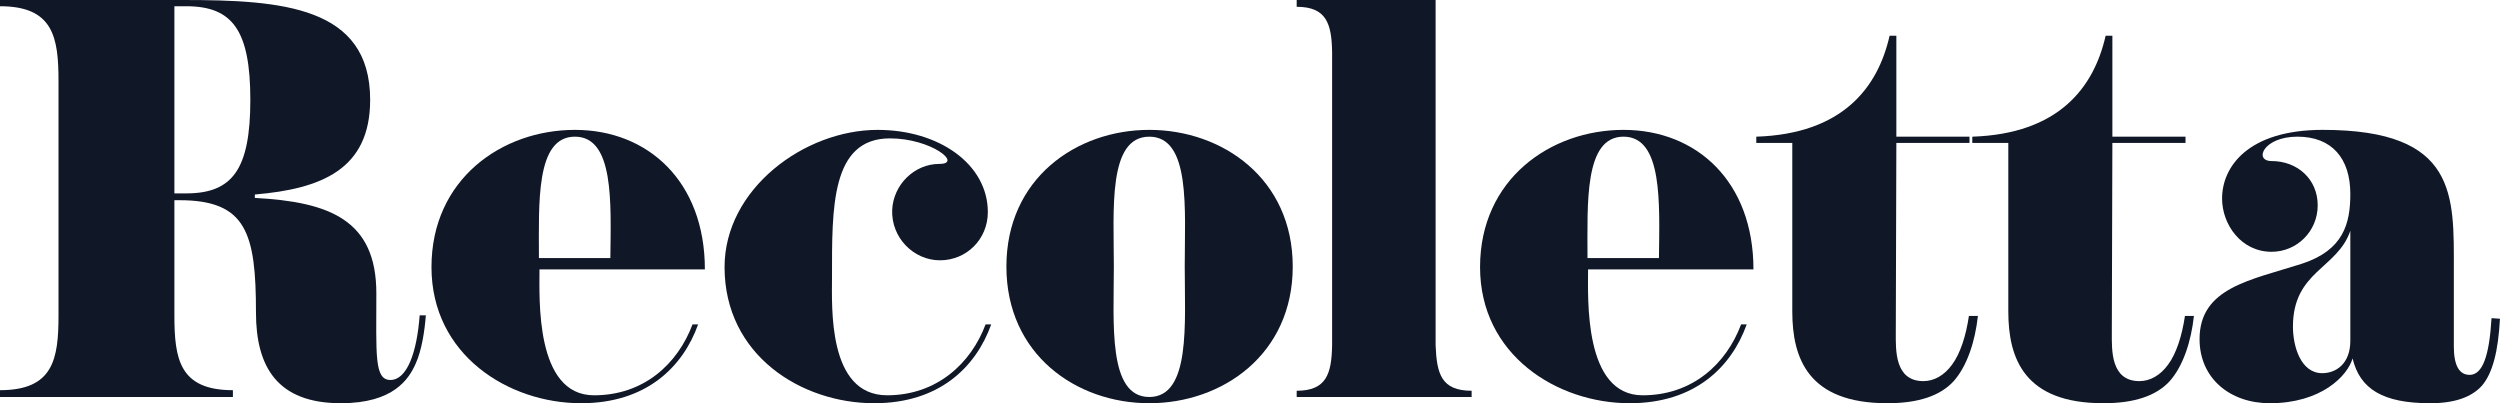 <svg width="186" height="30" viewBox="0 0 186 30" fill="none" xmlns="http://www.w3.org/2000/svg">
<g id="Layer_1" clip-path="url(#clip0_109_1078)">
<path id="Vector" d="M31.683 23.46C31.599 24.557 31.39 26.034 30.93 27.046C30.428 28.185 29.298 30 25.363 30C20.634 30 19.044 27.299 19.044 23.249C19.044 17.342 18.332 14.895 13.351 14.895H12.975V23.46C12.975 26.709 13.351 29.03 17.328 29.03V29.536H0V29.03C3.976 29.03 4.353 26.709 4.353 23.46V6.034C4.353 2.785 3.976 0.464 0 0.464V0H13.602C20.969 0 27.54 0.464 27.54 7.426C27.54 12.616 23.899 14.05 18.96 14.472V14.725C24.526 15.021 28 16.371 28 21.814C28 26.371 27.833 28.27 29.047 28.27C30.26 28.27 31.014 26.287 31.223 23.46H31.683ZM18.625 7.426C18.625 2.236 17.285 0.464 13.854 0.464H12.975V14.388H13.854C17.285 14.388 18.625 12.616 18.625 7.425V7.426Z" fill="#101828"/>
<path id="Vector_2" d="M51.522 24.135H51.94C50.81 27.3 48.089 30 43.234 30C37.835 30 32.102 26.414 32.102 19.874C32.102 13.334 37.333 9.663 42.774 9.663C48.215 9.663 52.443 13.502 52.443 20.043H40.138C40.138 22.194 39.803 29.41 44.197 29.41C47.922 29.41 50.434 27.047 51.522 24.136V24.135ZM40.096 19.198H45.411C45.453 15.105 45.704 10.168 42.774 10.168C39.844 10.168 40.096 15.105 40.096 19.198Z" fill="#101828"/>
<path id="Vector_3" d="M73.746 24.135C72.615 27.3 69.895 30 65.04 30C59.599 30 53.907 26.414 53.907 19.874C53.907 14.051 59.851 9.663 65.291 9.663C69.895 9.663 73.495 12.237 73.495 15.781C73.495 17.806 71.904 19.367 69.937 19.367C67.969 19.367 66.296 17.679 66.379 15.612C66.463 13.755 68.011 12.194 69.895 12.194C71.652 12.194 69.267 10.295 66.212 10.295C61.817 10.295 61.901 15.486 61.901 20.591C61.901 22.827 61.566 29.409 66.003 29.409C69.686 29.409 72.239 27.046 73.327 24.135H73.745H73.746Z" fill="#101828"/>
<path id="Vector_4" d="M96.18 19.831C96.18 26.371 90.948 30 85.507 30C80.066 30 74.876 26.371 74.876 19.831C74.876 13.291 80.066 9.662 85.507 9.662C90.947 9.662 96.18 13.291 96.18 19.831ZM88.144 19.831C88.144 15.612 88.604 10.169 85.507 10.169C82.41 10.169 82.87 15.612 82.87 19.831C82.87 24.05 82.41 29.536 85.507 29.536C88.604 29.536 88.144 24.05 88.144 19.831Z" fill="#101828"/>
<path id="Vector_5" d="M109.489 29.072V29.536H96.473V29.072C98.691 29.072 99.067 27.806 99.109 25.696V3.84C99.067 1.772 98.691 0.506 96.473 0.506V0H106.81V25.696C106.894 27.806 107.229 29.072 109.489 29.072Z" fill="#101828"/>
<path id="Vector_6" d="M129.536 24.135H129.955C128.824 27.3 126.104 30 121.249 30C115.85 30 110.116 26.414 110.116 19.874C110.116 13.334 115.348 9.663 120.789 9.663C126.23 9.663 130.457 13.502 130.457 20.043H118.152C118.152 22.194 117.817 29.41 122.212 29.41C125.937 29.41 128.449 27.047 129.536 24.136V24.135ZM118.11 19.198H123.426C123.468 15.105 123.719 10.168 120.789 10.168C117.859 10.168 118.11 15.105 118.11 19.198Z" fill="#101828"/>
<path id="Vector_7" d="M147.157 23.502C146.948 25.401 146.362 27.216 145.357 28.355C144.353 29.452 142.72 30 140.419 30C134.559 30 133.346 26.709 133.346 23.165V10.634H130.667V10.169C137.071 9.959 139.707 6.541 140.586 2.659H141.089V10.169H146.53V10.634H141.089L141.047 24.811C141.047 26.035 140.963 28.355 143.097 28.355C143.893 28.355 144.646 27.934 145.232 27.132C145.86 26.288 146.278 24.938 146.487 23.503H147.157V23.502Z" fill="#101828"/>
<path id="Vector_8" d="M163.229 23.502C163.02 25.401 162.434 27.216 161.429 28.355C160.425 29.452 158.793 30 156.491 30C150.631 30 149.418 26.709 149.418 23.165V10.634H146.739V10.169C153.143 9.959 155.78 6.541 156.659 2.659H157.161V10.169H162.602V10.634H157.161L157.119 24.811C157.119 26.035 157.035 28.355 159.17 28.355C159.965 28.355 160.718 27.934 161.304 27.132C161.932 26.288 162.35 24.938 162.56 23.503H163.229V23.502Z" fill="#101828"/>
<path id="Vector_9" d="M185.997 23.713C185.871 26.118 185.453 27.764 184.658 28.692C183.863 29.578 182.565 30 180.807 30C177.291 30 175.576 28.945 175.032 26.666C174.655 27.974 172.688 30 168.879 30C165.907 30 163.647 28.143 163.647 25.232C163.647 21.392 167.456 20.844 171.265 19.62C174.362 18.608 174.864 16.625 174.864 14.43C174.864 11.772 173.483 10.168 170.93 10.168C168.377 10.168 167.665 11.982 169.005 11.982C170.93 11.982 172.437 13.332 172.437 15.273C172.437 17.215 170.888 18.733 169.005 18.733C166.744 18.733 165.322 16.708 165.322 14.767C165.322 12.447 167.205 9.662 172.814 9.662C182.858 9.662 182.565 14.556 182.565 20.084V25.78C182.565 27.215 182.984 27.89 183.737 27.89C184.7 27.89 185.202 26.497 185.37 23.671L185.998 23.713L185.997 23.713ZM174.864 17.173C173.902 20 170.595 20.169 170.595 24.304C170.595 25.781 171.181 27.764 172.772 27.764C173.818 27.764 174.864 27.046 174.864 25.358V17.172V17.173Z" fill="#101828"/>
</g>
<defs>
<clipPath id="clip0_109_1078">
<rect width="185.997" height="30" fill="white"/>
</clipPath>
</defs>
</svg>
